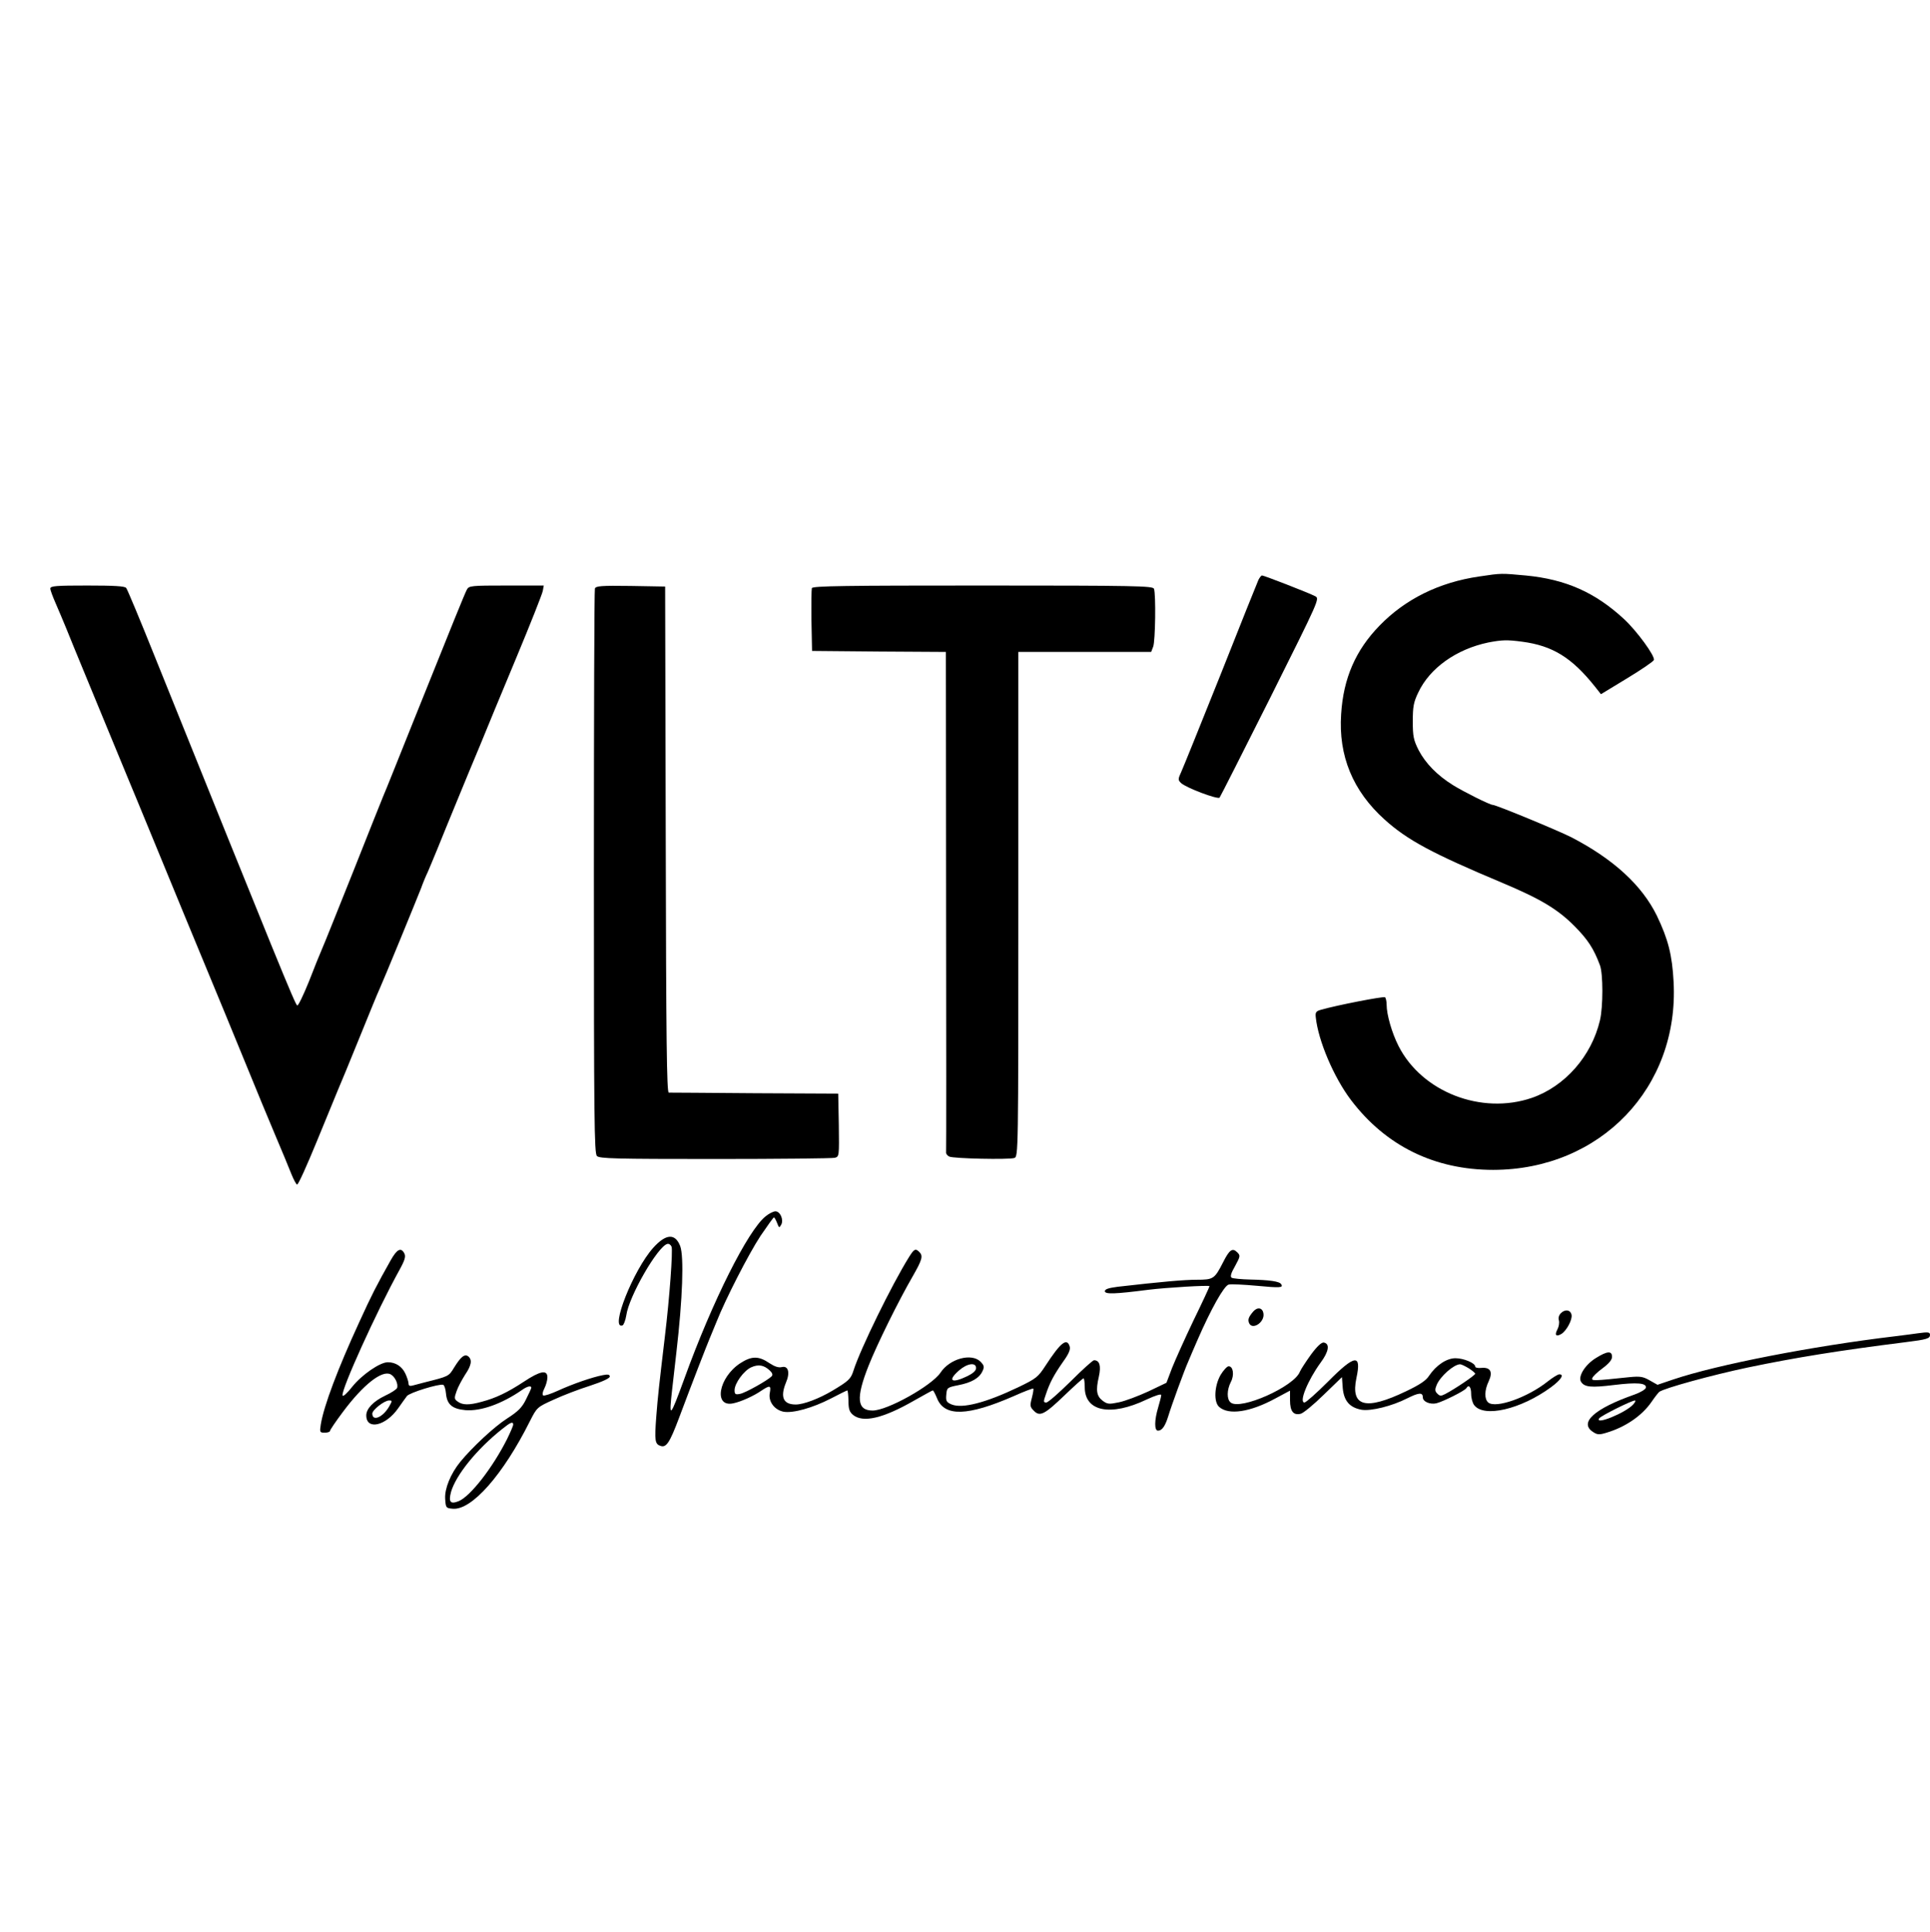 <?xml version="1.0" standalone="no"?>
<!DOCTYPE svg PUBLIC "-//W3C//DTD SVG 20010904//EN"
 "http://www.w3.org/TR/2001/REC-SVG-20010904/DTD/svg10.dtd">
<svg version="1.0" xmlns="http://www.w3.org/2000/svg"
 width="959pt" height="960pt" viewBox="0 0 959 960"
 preserveAspectRatio="xMidYMid meet">

<g transform="translate(0,960) scale(0.1,-0.1)"
fill="#000000" stroke="none">
<path d="M7350 6735 c-199 -29 -367 -112 -495 -244 -119 -122 -180 -262 -191
-440 -14 -207 58 -382 216 -524 113 -102 236 -168 586 -315 190 -80 275 -131
359 -216 65 -66 94 -110 125 -193 16 -42 16 -207 0 -274 -42 -178 -174 -328
-338 -385 -251 -86 -547 29 -663 258 -33 65 -59 156 -59 205 0 17 -4 34 -8 37
-9 5 -237 -39 -317 -62 -26 -7 -30 -13 -27 -38 12 -116 90 -299 175 -411 173
-228 415 -347 707 -347 532 1 924 409 896 934 -7 134 -27 212 -83 329 -74 151
-215 281 -425 390 -65 33 -374 161 -391 161 -14 0 -144 65 -197 98 -79 49
-137 109 -171 174 -25 50 -29 68 -29 143 0 73 4 95 27 143 57 122 190 216 348
249 68 13 93 14 168 4 152 -20 247 -79 362 -223 l30 -38 130 79 c71 43 131 84
133 91 7 19 -85 145 -149 204 -143 132 -289 197 -488 216 -122 11 -118 12
-231 -5z"/>
<path d="M6253 6718 c-6 -13 -90 -223 -187 -468 -98 -245 -186 -463 -196 -485
-17 -37 -17 -41 -2 -56 25 -24 182 -83 192 -73 4 5 118 230 253 499 243 487
245 490 222 502 -28 15 -254 103 -264 103 -4 0 -12 -10 -18 -22z"/>
<path d="M250 6675 c0 -8 12 -40 26 -72 14 -32 38 -89 54 -128 15 -38 55 -135
88 -215 33 -80 92 -224 132 -320 40 -96 83 -200 95 -230 13 -30 54 -131 93
-225 38 -93 118 -287 177 -430 162 -391 271 -655 332 -805 30 -74 83 -202 118
-285 35 -82 72 -172 83 -200 11 -27 23 -50 28 -52 6 -2 49 95 98 214 49 120
97 236 106 258 10 22 57 137 105 255 48 118 93 229 101 245 19 41 182 439 206
500 10 28 25 64 33 80 7 17 29 68 48 115 19 47 62 153 96 235 34 83 86 209
116 280 29 72 110 267 180 435 70 168 129 317 132 333 l5 27 -186 0 c-174 0
-186 -1 -196 -20 -12 -23 -67 -159 -262 -645 -77 -192 -145 -363 -153 -380 -7
-16 -74 -185 -149 -374 -76 -190 -145 -363 -155 -385 -10 -23 -40 -96 -66
-164 -27 -67 -53 -121 -58 -119 -10 3 -100 225 -707 1732 -73 182 -137 336
-143 343 -7 9 -58 12 -193 12 -155 0 -184 -2 -184 -15z"/>
<path d="M2956 6675 c-3 -8 -5 -643 -5 -1410 0 -1236 2 -1396 15 -1410 13 -13
88 -15 587 -15 315 0 582 3 595 6 22 6 22 8 20 163 l-3 156 -415 2 c-228 2
-421 3 -427 3 -10 0 -13 262 -15 1258 l-3 1257 -171 3 c-147 2 -173 0 -178
-13z"/>
<path d="M4034 6677 c-2 -7 -3 -80 -2 -162 l3 -150 333 -3 332 -2 1 -1238 c1
-680 1 -1242 0 -1249 -1 -7 6 -16 16 -21 21 -10 294 -16 323 -7 20 6 20 25 20
1261 l0 1254 330 0 330 0 10 26 c11 27 14 262 4 288 -6 14 -90 16 -850 16
-682 0 -846 -2 -850 -13z"/>
<path d="M3804 3555 c-87 -69 -264 -421 -403 -805 -73 -200 -78 -204 -61 -54
6 55 16 137 21 184 31 267 38 474 19 527 -25 65 -71 62 -134 -8 -99 -110 -217
-408 -153 -386 6 2 15 25 19 50 13 95 157 344 204 355 8 2 17 -4 21 -14 7 -19
-10 -254 -33 -444 -29 -245 -35 -296 -43 -400 -9 -120 -7 -137 22 -146 28 -9
45 17 91 139 68 182 138 361 151 392 7 17 23 55 35 85 45 114 160 338 219 428
34 50 64 92 67 92 2 0 9 -12 15 -27 10 -26 11 -27 21 -9 13 24 -5 66 -29 66
-10 0 -32 -11 -49 -25z"/>
<path d="M1942 3338 c-71 -126 -95 -173 -157 -309 -106 -230 -176 -416 -191
-508 -6 -39 -5 -41 20 -41 14 0 26 4 26 9 0 5 28 46 63 93 102 137 195 210
238 188 22 -12 39 -48 32 -68 -3 -7 -29 -24 -59 -38 -59 -28 -94 -65 -94 -98
0 -75 97 -53 159 36 17 24 36 51 43 60 13 17 160 62 180 56 6 -2 12 -21 14
-43 5 -55 31 -77 97 -83 77 -6 180 31 279 99 26 19 48 25 48 12 0 -3 -12 -29
-26 -57 -20 -41 -39 -60 -95 -96 -64 -41 -172 -142 -232 -215 -48 -59 -78
-133 -75 -183 3 -46 4 -47 38 -50 94 -8 250 169 383 435 35 69 36 70 118 107
45 21 126 52 180 69 61 20 99 37 99 46 0 10 -9 12 -34 7 -53 -10 -151 -44
-223 -77 -35 -16 -68 -27 -74 -24 -5 4 -3 18 6 35 8 16 15 40 15 55 0 39 -36
32 -116 -21 -82 -54 -141 -82 -209 -100 -64 -18 -96 -17 -120 0 -18 13 -19 17
-6 53 7 21 27 57 42 81 32 47 36 74 16 91 -18 14 -37 -1 -71 -56 -26 -43 -26
-43 -146 -73 -19 -5 -45 -12 -57 -15 -17 -5 -23 -2 -23 9 0 8 -7 31 -16 50
-17 36 -49 56 -87 56 -39 0 -129 -62 -177 -122 -25 -32 -46 -51 -48 -43 -7 29
169 417 283 624 27 49 32 67 24 82 -16 31 -36 22 -67 -33z m-9 -729 c-31 -53
-83 -75 -83 -34 0 18 60 65 83 65 17 0 17 -1 0 -31z m617 -89 c0 -6 -14 -38
-30 -71 -73 -145 -183 -285 -240 -309 -42 -17 -52 -5 -39 45 24 84 128 213
254 313 42 34 55 39 55 22z"/>
<path d="M4517 3353 c-85 -136 -242 -457 -276 -564 -13 -42 -24 -52 -106 -101
-66 -39 -142 -68 -181 -68 -62 0 -78 36 -49 108 22 50 12 86 -20 78 -16 -4
-35 2 -61 19 -54 37 -89 37 -146 0 -108 -71 -134 -221 -34 -199 38 8 101 36
141 64 41 27 47 25 40 -13 -8 -42 23 -84 69 -93 47 -8 144 19 235 66 42 22 79
40 81 40 3 0 5 -23 6 -52 0 -41 5 -55 23 -70 50 -40 149 -17 304 72 48 27 89
50 92 50 3 0 12 -17 21 -39 37 -93 153 -89 382 11 51 23 94 39 96 37 3 -2 -1
-23 -7 -47 -10 -38 -9 -44 10 -63 30 -31 53 -19 153 77 48 46 90 84 94 84 3 0
6 -20 6 -44 0 -121 128 -147 308 -61 43 20 72 29 72 22 0 -7 -7 -34 -15 -61
-19 -63 -20 -116 -1 -116 20 0 36 23 51 72 15 50 80 229 100 273 7 17 27 64
45 105 67 154 132 270 155 276 13 3 75 0 140 -6 116 -11 133 -10 121 8 -8 14
-59 21 -153 23 -44 1 -86 5 -93 9 -8 5 -4 22 17 58 26 48 27 52 11 68 -24 24
-39 14 -71 -50 -42 -82 -48 -86 -130 -86 -63 0 -176 -10 -394 -35 -46 -6 -63
-12 -63 -22 0 -16 52 -14 215 7 88 11 305 24 305 18 0 -3 -35 -79 -79 -169
-43 -90 -91 -197 -107 -237 l-28 -74 -90 -43 c-50 -23 -116 -48 -146 -54 -48
-10 -57 -10 -80 7 -31 23 -36 51 -20 120 12 54 4 82 -24 82 -6 0 -58 -47 -116
-105 -58 -57 -112 -105 -121 -105 -15 0 -15 4 -2 41 19 57 39 95 85 161 29 40
38 62 33 77 -14 44 -45 19 -120 -96 -37 -57 -46 -64 -135 -107 -163 -78 -278
-107 -331 -86 -26 11 -30 17 -27 49 3 34 4 36 60 47 66 13 104 35 120 70 10
21 8 28 -10 47 -45 44 -153 15 -199 -55 -44 -65 -264 -188 -337 -188 -78 0
-84 62 -20 223 41 104 149 323 218 442 48 84 54 103 34 123 -19 19 -26 15 -51
-25z m-692 -564 c13 -12 16 -22 9 -29 -21 -21 -130 -82 -156 -87 -24 -5 -28
-2 -28 18 0 35 47 98 83 114 36 16 63 11 92 -16z m1025 12 c0 -13 -15 -26 -43
-40 -79 -38 -101 -24 -42 28 41 36 85 42 85 12z"/>
<path d="M6228 3083 c-24 -28 -28 -40 -22 -57 15 -39 79 2 72 46 -4 29 -29 34
-50 11z"/>
<path d="M7756 3074 c-10 -10 -14 -24 -10 -36 3 -11 0 -31 -7 -44 -16 -30 -7
-39 20 -23 26 17 54 70 50 94 -5 26 -32 30 -53 9z"/>
<path d="M9530 2974 c-14 -2 -65 -9 -115 -15 -411 -49 -882 -141 -1099 -214
l-80 -27 -39 22 c-33 19 -48 21 -100 16 -180 -19 -190 -19 -185 -5 2 8 25 30
51 49 32 24 47 42 47 57 0 31 -24 29 -80 -6 -54 -33 -90 -92 -74 -118 17 -27
50 -30 164 -16 115 14 163 10 158 -14 -2 -8 -27 -23 -55 -33 -200 -70 -278
-140 -208 -186 22 -15 32 -15 68 -4 94 28 177 85 224 154 15 22 32 44 38 49
24 18 260 83 440 121 235 49 451 84 785 126 105 13 120 18 120 36 0 14 -9 15
-60 8z m-1415 -354 c-37 -41 -191 -104 -169 -69 7 12 161 89 178 89 5 0 1 -9
-9 -20z"/>
<path d="M6514 2868 c-25 -35 -50 -73 -55 -85 -28 -74 -296 -193 -344 -153
-20 16 -19 63 1 102 18 34 12 78 -11 78 -8 0 -26 -20 -40 -43 -31 -54 -35
-135 -7 -159 47 -42 154 -26 279 42 l73 39 0 -48 c0 -55 17 -76 53 -67 13 3
64 45 114 94 l91 88 4 -55 c6 -63 34 -96 93 -107 46 -8 152 18 228 57 58 29
77 30 77 4 0 -21 36 -36 67 -29 33 8 141 62 149 75 12 20 24 7 24 -28 0 -21 7
-46 15 -56 48 -64 232 -21 382 89 50 37 67 64 41 64 -7 0 -33 -16 -57 -35
-100 -80 -259 -136 -296 -105 -20 17 -19 61 2 105 22 47 9 71 -36 67 -17 -2
-31 1 -31 7 0 17 -57 41 -98 41 -44 0 -96 -35 -131 -87 -15 -24 -47 -45 -114
-77 -202 -97 -277 -77 -247 66 26 121 -7 117 -140 -17 -58 -58 -111 -105 -118
-105 -29 0 16 110 80 198 41 55 47 94 16 100 -11 2 -33 -18 -64 -60z m784 -68
c17 -11 32 -23 32 -27 0 -8 -101 -76 -149 -101 -21 -11 -27 -10 -39 2 -12 12
-13 20 -3 44 18 42 84 101 116 102 6 0 25 -9 43 -20z"/>
</g>
</svg>
